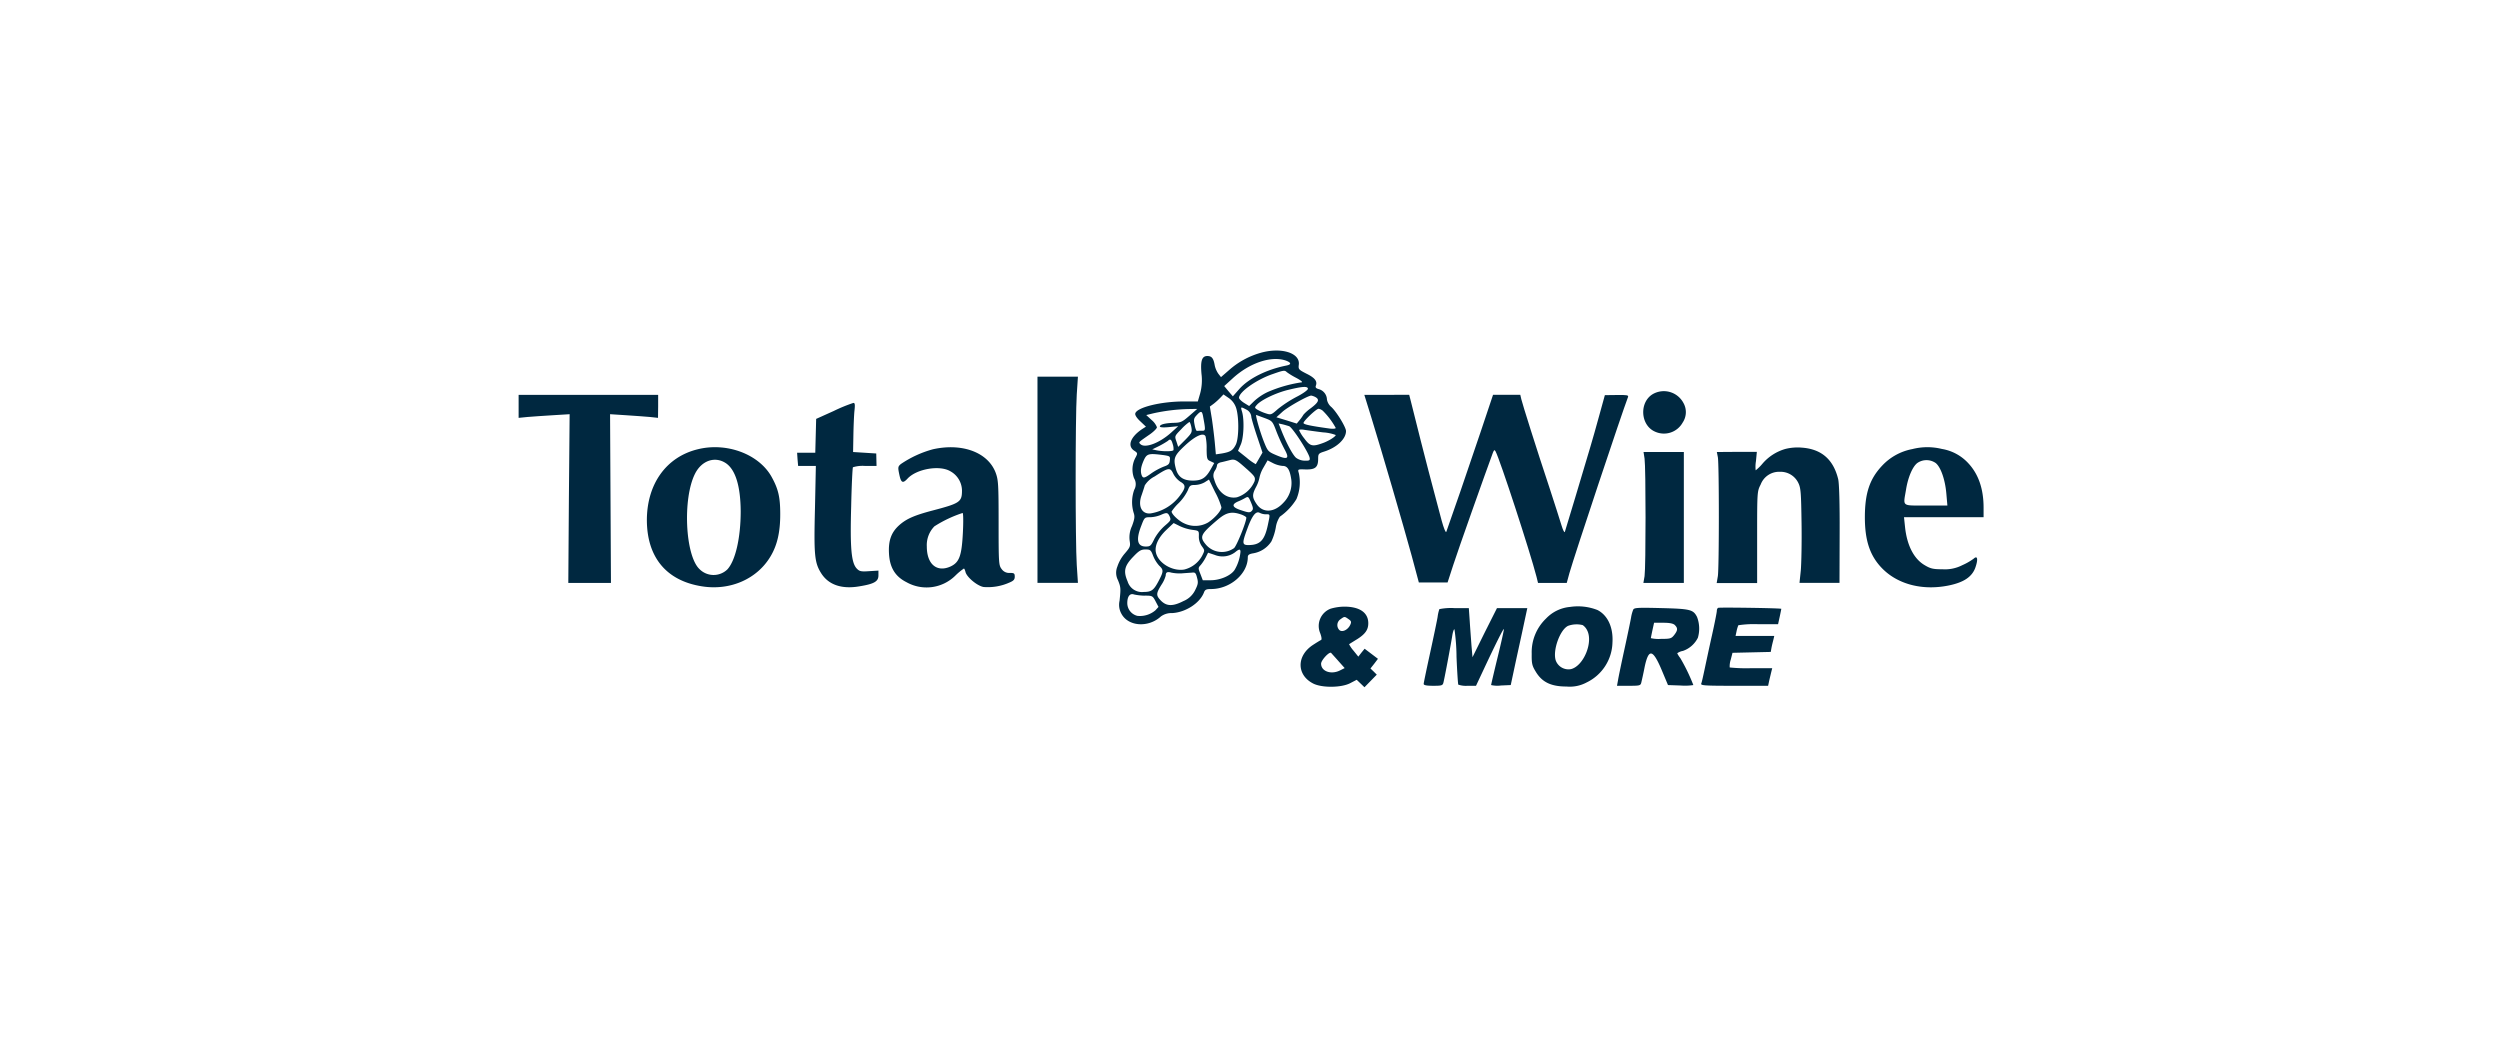 <svg xmlns="http://www.w3.org/2000/svg" xmlns:xlink="http://www.w3.org/1999/xlink" width="600" height="250" viewBox="0 0 600 250"><defs><clipPath id="clip-totalwine-black"><rect width="600" height="250"></rect></clipPath></defs><g id="totalwine-black" clip-path="url(#clip-totalwine-black)"><g id="total-wine-black" transform="translate(123.969 353.86)"><path id="Path_3470" data-name="Path 3470" d="M442.765-269.157a19.418,19.418,0,0,0-7.563,4.186l-1.864,1.618-.633-.809a5.608,5.608,0,0,1-.879-2.075c-.281-1.653-.739-2.181-1.759-2.181-1.3,0-1.689,1.126-1.407,4.292a12.194,12.194,0,0,1-.317,4.678l-.563,1.935h-3.307c-5.558,0-11.432,1.442-11.714,2.92-.07.387.422,1.126,1.231,1.864l1.337,1.266-.879.563c-2.849,1.9-3.658,4.08-1.935,5.206.809.528.844.633.387,1.513a5.974,5.974,0,0,0-.422,5.1,2.714,2.714,0,0,1,.035,2.779,8.859,8.859,0,0,0-.141,5.488c.317.915.246,1.477-.387,3.2a6.309,6.309,0,0,0-.563,3.553c.211,1.3.106,1.548-1.126,2.99a9.268,9.268,0,0,0-1.829,3.2,3.859,3.859,0,0,0,.141,3.236c.7,1.724.7,2.005.387,4.96a4.391,4.391,0,0,0,.457,3.131c1.653,3.06,6.473,3.377,9.463.633a4.264,4.264,0,0,1,2.709-.809c3.236-.176,6.648-2.392,7.633-4.96.246-.668.563-.809,1.688-.809,4.608,0,8.829-3.658,8.829-7.633,0-.563.317-.774,1.337-.95a6.467,6.467,0,0,0,4.327-2.849,13.387,13.387,0,0,0,1.055-3.342,6.269,6.269,0,0,1,.985-2.6,14.152,14.152,0,0,0,3.975-4.221,10.389,10.389,0,0,0,.563-6.226c-.281-.95-.281-.95,1.689-.879,2.286.035,2.955-.528,2.955-2.568,0-1.161.106-1.3,1.442-1.724,3.025-.95,5.241-3.025,5.241-4.925,0-.915-2.251-4.608-3.518-5.769a3.051,3.051,0,0,1-1.055-1.794,2.67,2.67,0,0,0-1.97-2.5c-.633-.176-.844-.387-.7-.809.422-1.055-.211-1.9-2.216-2.884-1.935-.985-2.005-1.091-1.864-2.216C452.333-269.192,447.725-270.6,442.765-269.157Zm6.121,1.829c1.337.492,1.407.95.141,1.2-4.749.95-8.97,3.06-11.257,5.593l-1.583,1.794-1.055-1.231-1.02-1.231,1.97-1.794C440.162-266.765,445.4-268.524,448.886-267.328Zm.246,2.779a16.9,16.9,0,0,0,2.251,1.372c1.3.7,1.689,1.091,1.2,1.091a32.129,32.129,0,0,0-8.055,2.322,13.033,13.033,0,0,0-3.2,2.146l-1.231,1.2-1.2-.739c-.668-.422-1.231-.985-1.231-1.231,0-1.407,4.256-4.4,8.091-5.7C448.358-265.006,448.639-265.041,449.132-264.549Zm5.065,4.01c0,.281-1.266,1.2-2.814,1.97a28.89,28.89,0,0,0-4.4,2.884c-1.618,1.442-1.653,1.442-3.025.985a10.071,10.071,0,0,1-2.005-.915c-.563-.387-.563-.457.035-1.126,1.055-1.161,4.573-2.849,7.493-3.553C452.931-261.137,454.2-261.207,454.2-260.539Zm-17.166,4.784c.668,2.357.6,7.282-.176,8.689-.7,1.337-1.3,1.688-3.307,2.04l-1.442.211-.246-2.744c-.141-1.513-.457-4.08-.7-5.734l-.492-2.99.95-.7a16.484,16.484,0,0,0,1.618-1.477l.7-.739,1.337.915A4.64,4.64,0,0,1,437.031-255.754Zm18.96-2.814c1.055.6.809,1.231-1.09,2.673a10.49,10.49,0,0,0-1.759,1.548,10.736,10.736,0,0,1-.809,1.161l-.809.985-2.462-.774-2.427-.739,1.477-1.337c1.3-1.161,6.121-3.869,6.895-3.869A3.738,3.738,0,0,1,455.991-258.569Zm-16.6,2.99a2.12,2.12,0,0,1,1.231,1.829c.141.739.809,2.955,1.477,4.925l1.2,3.588-.774,1.337c-.422.739-.809,1.407-.844,1.442a13.014,13.014,0,0,1-2.181-1.548l-2.075-1.653.633-1.442c.739-1.583.915-5.874.352-7.88C438.016-256.282,438.051-256.282,439.388-255.579Zm-13.649,1.513c-1.688,1.477-2.075,1.653-3.729,1.688-2.111.07-3.342.387-3.342.879,0,.211.844.281,2.216.141l2.181-.211-1.583,1.442c-2.849,2.6-6.4,3.94-7.493,2.849-.457-.457-.6-.352,2.357-2.392.879-.633,1.618-1.372,1.618-1.653a4.291,4.291,0,0,0-1.266-1.724l-1.3-1.2,1.724-.422a43.968,43.968,0,0,1,8.407-1.02l2.111-.035ZM457.75-255.3a17.82,17.82,0,0,1,3.131,4.151c0,.176-.668.246-1.477.141-4.573-.633-6.261-.985-6.261-1.337,0-.492,3.06-3.412,3.623-3.412A2.19,2.19,0,0,1,457.75-255.3Zm-28.739,1.2c.668,3.623.668,3.623-.317,3.623a8.67,8.67,0,0,0-1.126.035c-.176,0-.422-.668-.563-1.477-.246-1.231-.211-1.548.492-2.286C428.518-255.3,428.765-255.262,429.011-254.1Zm14.88.6c1.759.668,1.829.739,2.744,3.166a42.317,42.317,0,0,0,1.97,4.327c1.231,2.251.774,2.568-2.04,1.372-1.829-.774-2.005-.95-2.779-2.849-1.02-2.462-2.286-6.93-1.97-6.789C441.956-254.207,442.906-253.855,443.89-253.5Zm-17.659,2.181c.211,1.2.105,1.407-1.477,3.025l-1.688,1.689-.422-1.3c-.457-1.3-.457-1.3,1.2-2.99a11.192,11.192,0,0,1,1.9-1.688C425.88-252.589,426.091-252.026,426.232-251.322Zm23.463-.246c.809.281,4.714,6.332,4.925,7.6.105.6-.07.7-1.231.668a3.63,3.63,0,0,1-2.04-.7c-.809-.7-2.357-3.623-3.482-6.472l-.7-1.759.985.211C448.675-251.885,449.378-251.674,449.695-251.569Zm8.126,1.477a10.078,10.078,0,0,1,3.06.633c-.035.387-1.759,1.477-3.2,1.97-2.427.879-2.99.7-4.362-1.161a9.275,9.275,0,0,1-1.231-1.97c0-.176.6-.211,1.337-.07C454.127-250.584,456.1-250.3,457.82-250.091Zm-27.93,4.045c.035,2.322.105,2.533.95,2.885l.879.422-.809,1.442c-1.2,2.146-2.181,2.779-4.327,2.779-2.251,0-3.518-.844-4.045-2.744-.7-2.568-.457-3.236,2.146-5.663,2.533-2.357,4.5-3.236,4.96-2.181A13.116,13.116,0,0,1,429.89-246.046Zm-8.126-1.2a3.422,3.422,0,0,1,.176,1.407c-.176.352-2.427.352-3.975.07l-1.126-.246,1.724-.844a21.24,21.24,0,0,0,2.04-1.2C421.166-248.614,421.448-248.4,421.764-247.242Zm-2.251,2.6c1.583.246,1.653.281,1.548,1.266-.07.879-.352,1.126-1.477,1.513a15.591,15.591,0,0,0-2.884,1.548c-1.689,1.231-2.075,1.337-2.392.528-.352-.95-.211-2.005.492-3.588C415.538-244.99,415.96-245.1,419.513-244.639Zm20.051,3.377c1.9,1.724,2.075,1.97,1.829,2.92a6.828,6.828,0,0,1-4.221,3.834c-2.462.457-4.608-1.231-5.488-4.362a2.158,2.158,0,0,1,.176-2.005,3.152,3.152,0,0,0,.528-1.3c0-.317.422-.633.985-.739.528-.106,1.442-.352,2.005-.492C436.679-243.759,436.961-243.583,439.564-241.262Zm8.583-.774c1.161,0,1.724.915,2.075,3.342a6.728,6.728,0,0,1-1.9,5.488c-2.146,2.357-4.854,2.533-6.367.422-1.126-1.618-1.2-2.286-.246-4.116a8.123,8.123,0,0,0,.879-2.392,7.751,7.751,0,0,1,.95-2.357l.985-1.724,1.3.668A6.527,6.527,0,0,0,448.147-242.036Zm-26.207,1.97a5.23,5.23,0,0,0,1.653,1.829c1.3.739,1.337,1.372.035,3.131a10.887,10.887,0,0,1-7.176,4.467c-2.146.246-3.131-1.794-2.146-4.432.281-.844.633-1.864.739-2.286A5.9,5.9,0,0,1,417.4-239.5C420.815-241.719,421.166-241.754,421.94-240.066Zm11.5,7.95c0,.809-1.618,2.638-3.2,3.658a6.133,6.133,0,0,1-5.8.176c-1.266-.563-2.955-2.181-2.955-2.814a11.558,11.558,0,0,1,1.724-2.04,11.385,11.385,0,0,0,2.181-3.06c.422-1.126.6-1.266,1.724-1.266a5.179,5.179,0,0,0,2.286-.633l1.055-.668,1.477,3.025A17.79,17.79,0,0,1,433.443-232.116Zm7.141-1.055c.528,1.266.528,1.548.105,1.97s-.774.387-2.462-.176c-2.216-.7-2.462-1.407-.739-2.146a13.41,13.41,0,0,0,1.583-.774C439.88-234.754,439.916-234.754,440.584-233.171Zm3.553,2.744c1.055,0,1.02-.141.422,2.709-.774,3.553-1.864,4.678-4.643,4.678-1.513,0-1.548-.457-.246-3.94,1.126-3.1,2.04-4.292,2.955-3.8A3.424,3.424,0,0,0,444.137-230.427Zm-23.111.528c.352.844.281.985-1.161,2.216a11.953,11.953,0,0,0-2.5,3.131c-.809,1.688-.985,1.864-2.075,1.864-2.04,0-2.392-1.618-1.09-4.96.774-2.04.809-2.075,2.181-2.075a7.455,7.455,0,0,0,2.462-.528C420.322-230.92,420.568-230.885,421.026-229.9Zm17.237-.457c.633.246,1.161.563,1.161.739,0,1.055-2.322,6.789-2.955,7.317a5.059,5.059,0,0,1-6.684-.774c-1.689-1.97-1.407-2.533,2.884-6.156C434.674-230.92,435.976-231.166,438.262-230.357Zm-14.845,2.744a10.45,10.45,0,0,0,3.025.915c1.618.211,1.618.211,1.583,1.583a4.024,4.024,0,0,0,.7,2.322c.739,1.02.739,1.02.106,2.286a6.678,6.678,0,0,1-4.327,3.342c-2.814.457-6.156-1.513-6.754-3.975-.422-1.583.492-3.623,2.392-5.452.985-.95,1.829-1.724,1.829-1.724C422.011-228.317,422.644-228,423.418-227.613Zm-6.367,7.141a7.926,7.926,0,0,0,1.442,2.357c1.126,1.055,1.09,1.407-.211,3.869-1.09,2.04-1.653,2.462-3.518,2.462a3.593,3.593,0,0,1-3.834-2.533c-1.055-2.462-.774-3.729,1.372-5.945,1.372-1.442,1.864-1.724,2.92-1.724C416.347-221.985,416.523-221.879,417.051-220.472Zm20.965-.915a10.328,10.328,0,0,1-1.442,4.362c-.95,1.372-3.482,2.427-5.7,2.427h-1.9l-.563-1.477c-.563-1.407-.563-1.513.07-2.181a10.275,10.275,0,0,0,1.2-1.829l.563-1.126,1.583.528a5.02,5.02,0,0,0,4.854-.6C437.7-222.126,438.016-222.161,438.016-221.387Zm-14.071,5.136c.879-.07,1.97-.141,2.462-.176.739-.106.915.106,1.2,1.266.317,1.161.211,1.583-.492,2.99a5.391,5.391,0,0,1-2.779,2.568c-2.533,1.3-4.01,1.266-5.347-.035-1.266-1.3-1.266-1.724.035-3.834a7.513,7.513,0,0,0,1.055-2.251c0-.809.387-.985,1.372-.7A10.223,10.223,0,0,0,423.945-216.251Zm-8.9,5.347c1.794,0,1.9.035,2.6,1.372l.7,1.337-.739.809a5.726,5.726,0,0,1-4.327,1.337,3.168,3.168,0,0,1-2.427-3.06c0-1.618.633-2.427,1.618-2.075A13.077,13.077,0,0,0,415.046-210.9Z" transform="translate(-264.271)" fill="#002840"></path><path id="Path_3471" data-name="Path 3471" d="M354.5-227.136v24.729h9.709l-.281-4.292c-.352-5.558-.352-35.388,0-40.91l.281-4.292H354.5Z" transform="translate(-229.475 -11.558)" fill="#002840"></path><path id="Path_3472" data-name="Path 3472" d="M770.076-241.328c-3.236,1.935-2.99,7.317.387,8.935a5.142,5.142,0,0,0,6.789-2.111,4.473,4.473,0,0,0,.176-4.714A5.325,5.325,0,0,0,770.076-241.328Z" transform="translate(-497.379 -17.944)" fill="#002840"></path><path id="Path_3473" data-name="Path 3473" d="M.5-236.721v2.744l2.111-.211c1.161-.106,3.9-.281,6.121-.422l4.01-.246-.176,20.262-.141,20.227H22.661l-.106-20.227-.106-20.262,3.8.246c2.075.141,4.678.317,5.769.422l1.935.211.035-2.744V-239.5H.5Z" transform="translate(0 -19.596)" fill="#002840"></path><path id="Path_3474" data-name="Path 3474" d="M579.188-234.048c2.5,8.055,7.739,26.066,9.709,33.277l1.688,6.3h6.895l1.372-4.221c1.055-3.307,7.739-22.161,9.5-26.91.281-.7.387-.774.633-.352,1.02,1.829,8.3,24.1,9.849,30.146l.352,1.442h6.895l.633-2.322c1.231-4.327,12.488-38.131,14.071-42.282.176-.457-.246-.528-2.673-.492l-2.884.035-1.3,4.714c-.7,2.6-1.689,6.05-2.181,7.7-1.759,5.98-5.945,19.875-6.121,20.4-.106.281-.457-.422-.809-1.583s-1.618-5.136-2.814-8.794c-3.307-9.955-6.543-20.262-6.824-21.458l-.246-1.055h-6.543l-2.884,8.618c-2.568,7.7-7.809,22.9-8.337,24.272-.141.281-.6-.879-1.091-2.638-.457-1.759-1.3-4.925-1.864-7.035-.6-2.146-2.005-7.669-3.2-12.312-1.161-4.643-2.251-9.005-2.427-9.674l-.317-1.231H577.5Z" transform="translate(-374.031 -19.596)" fill="#002840"></path><path id="Path_3475" data-name="Path 3475" d="M199.294-232.065l-4.221,1.9-.106,4.08-.106,4.045H190.5l.106,1.583.141,1.583H195l-.211,10.131c-.281,11.186-.106,13.051,1.442,15.548,1.759,2.849,4.96,3.975,9.322,3.2,3.447-.563,4.467-1.161,4.467-2.6v-1.161l-2.251.141c-1.935.141-2.322.035-2.955-.633-1.3-1.372-1.618-4.854-1.337-14.915.106-5,.317-9.216.422-9.392a7.79,7.79,0,0,1,2.92-.317h2.744l-.035-1.513-.035-1.477-2.779-.176-2.779-.176.07-3.869c.035-2.146.141-4.784.246-5.91.176-1.583.141-2.005-.246-2.005A38.107,38.107,0,0,0,199.294-232.065Z" transform="translate(-123.164 -23.162)" fill="#002840"></path><path id="Path_3476" data-name="Path 3476" d="M100.241-203.3C92.678-201.474,88.035-195,88-186.348c0,8.9,4.608,14.563,13.121,15.935,6.824,1.126,13.367-1.724,16.6-7.246,1.583-2.673,2.286-5.8,2.286-10.025,0-4.01-.422-5.98-2.005-8.865C115.016-202.072,107.242-205.027,100.241-203.3ZM107-199.927c2.286,1.583,3.482,5.523,3.518,11.538,0,6.332-1.266,11.89-3.236,13.965a4.76,4.76,0,0,1-6.684-.141c-3.412-3.271-4.045-16.99-1.02-22.9C101.191-200.63,104.392-201.686,107-199.927Z" transform="translate(-56.72 -42.742)" fill="#002840"></path><path id="Path_3477" data-name="Path 3477" d="M263.74-203.276A25.6,25.6,0,0,0,256-199.723c-.7.6-.739.774-.387,2.462.422,2.075.844,2.286,2.005,1.02,2.181-2.322,7.669-3.271,10.236-1.759a5.367,5.367,0,0,1,2.814,4.608c0,2.779-.492,3.1-7.035,4.819-4.4,1.161-6.332,2.005-8.055,3.553-1.9,1.724-2.6,3.694-2.427,6.789.176,3.342,1.477,5.488,4.186,6.859a9.823,9.823,0,0,0,11.679-1.513,14.631,14.631,0,0,1,2.111-1.759c.106,0,.281.387.387.844.317,1.231,2.779,3.307,4.327,3.588a12.684,12.684,0,0,0,6.191-1.055c1.02-.422,1.3-.739,1.3-1.407,0-.809-.141-.915-1.2-.915a2.164,2.164,0,0,1-1.935-.915c-.7-.915-.739-1.337-.739-11.081,0-9.287-.07-10.307-.7-12.03C276.931-202.5,270.775-204.824,263.74-203.276Zm7.141,20.086c-.281,5.452-.844,7.035-2.884,8.02-3.307,1.548-5.769-.457-5.769-4.749a6.416,6.416,0,0,1,1.829-4.854,29.471,29.471,0,0,1,6.754-3.2C270.986-188.009,271.022-185.934,270.881-183.19Z" transform="translate(-163.761 -42.77)" fill="#002840"></path><path id="Path_3478" data-name="Path 3478" d="M834.4-203.248a11.341,11.341,0,0,0-5.523,3.553,10.819,10.819,0,0,1-1.618,1.583,7.9,7.9,0,0,1,.07-2.216l.211-2.216h-4.819l-4.784.035.246,1.231c.317,1.688.317,26.523,0,28.563l-.281,1.653h9.709v-10.975c0-10.87,0-11.01.844-12.664a4.727,4.727,0,0,1,4.608-3.06,4.726,4.726,0,0,1,4.432,2.673c.6,1.231.668,2.322.774,9.638.07,4.538-.035,9.638-.176,11.327l-.316,3.025h9.6l.035-11.643c.035-7.422-.106-12.242-.352-13.262-1.161-4.749-4.045-7.246-8.794-7.563A12.156,12.156,0,0,0,834.4-203.248Z" transform="translate(-529.866 -42.868)" fill="#002840"></path><path id="Path_3479" data-name="Path 3479" d="M930.4-203.335a13.273,13.273,0,0,0-7.246,3.975c-3.025,3.2-4.151,6.648-4.151,12.417,0,5.663,1.266,9.357,4.256,12.347,3.8,3.8,9.744,5.276,15.97,3.975,3.518-.739,5.452-2.04,6.261-4.186.739-2.075.563-3.1-.387-2.216a14.356,14.356,0,0,1-2.709,1.548,9.083,9.083,0,0,1-4.749.985c-2.251,0-2.884-.141-4.292-.985-2.6-1.513-4.256-4.784-4.714-9.181l-.246-2.322h19.1v-2.286c0-4.467-1.2-7.985-3.588-10.588a11.074,11.074,0,0,0-6.437-3.518A14.579,14.579,0,0,0,930.4-203.335Zm5.593,3.342c1.231.985,2.286,4.01,2.568,7.387l.246,2.814h-5.171c-5.91,0-5.452.352-4.749-3.834.457-2.884,1.548-5.488,2.709-6.367A3.866,3.866,0,0,1,935.99-199.993Z" transform="translate(-595.403 -42.746)" fill="#002840"></path><path id="Path_3480" data-name="Path 3480" d="M768.181-198.917c.317,2.111.317,26.1,0,28.212l-.281,1.618h9.709V-200.5h-9.674Z" transform="translate(-497.455 -44.877)" fill="#002840"></path><path id="Path_3481" data-name="Path 3481" d="M700.872-95.025a9.039,9.039,0,0,0-5.734,2.779,11.2,11.2,0,0,0-3.447,8.442c-.035,2.427.106,2.92,1.02,4.4,1.513,2.462,3.658,3.482,7.352,3.482a8.528,8.528,0,0,0,4.819-.985,10.948,10.948,0,0,0,6.191-9.6c.211-3.588-1.126-6.508-3.588-7.774A12.846,12.846,0,0,0,700.872-95.025Zm3.06,4.362a3.173,3.173,0,0,1,1.055,1.231c1.513,2.884-.844,8.548-3.834,9.322a3.249,3.249,0,0,1-3.693-2.075c-.774-2.357.985-7.352,2.955-8.3A6,6,0,0,1,703.933-90.663Z" transform="translate(-448.05 -113.17)" fill="#002840"></path><path id="Path_3482" data-name="Path 3482" d="M541.227-94.508a4.43,4.43,0,0,0-2.5,5.875c.352.95.422,1.583.176,1.653-.176.07-1.09.633-2.005,1.231-3.869,2.6-3.834,7.141.106,9.181,2.075,1.09,6.789,1.055,8.935-.07l1.548-.809.915.879.95.915,1.477-1.513,1.477-1.513-.739-.739-.774-.739.915-1.161.879-1.161-1.583-1.2L549.388-84.9l-.774.95-.739.95-1.161-1.442a7.289,7.289,0,0,1-1.055-1.548c.07-.035.95-.6,1.935-1.2,2.005-1.266,2.709-2.322,2.674-3.94C550.2-93.628,548.122-95,544.5-95A12.115,12.115,0,0,0,541.227-94.508Zm4.292,2.5c.668.457.739.668.422,1.372-.563,1.2-1.9,1.864-2.6,1.266a1.691,1.691,0,0,1,.246-2.6C544.569-92.678,544.569-92.678,545.519-92.01Zm-2.392,10.1,1.477,1.653-1.055.528c-2.146,1.126-4.608.281-4.608-1.583,0-.844,2.04-3.025,2.427-2.568C541.508-83.708,542.317-82.829,543.127-81.914Z" transform="translate(-345.848 -113.266)" fill="#002840"></path><path id="Path_3483" data-name="Path 3483" d="M753.8-93.783a8.489,8.489,0,0,0-.528,1.935c-.141.774-.844,4.186-1.583,7.563s-1.442,6.754-1.548,7.457l-.246,1.337h2.814c2.638,0,2.849-.035,3.025-.809.106-.422.492-2.111.809-3.764.985-4.573,2.005-4.256,4.292,1.3l1.3,3.1,3.025.106a13.106,13.106,0,0,0,3.06-.106,44.309,44.309,0,0,0-3.131-6.473,6.061,6.061,0,0,1-.739-1.161,3.24,3.24,0,0,1,1.372-.563,6.3,6.3,0,0,0,3.588-3.166,7.81,7.81,0,0,0-.211-5c-.915-1.759-1.583-1.935-8.583-2.111C755-94.275,754.051-94.24,753.8-93.783Zm9.99,3.729c.739.739.7,1.266-.176,2.392-.668.844-.95.915-3.166.915a8.2,8.2,0,0,1-2.427-.176c0-.07.176-.95.387-1.935l.387-1.759h2.216C762.564-90.617,763.408-90.441,763.795-90.054Z" transform="translate(-485.786 -113.78)" fill="#002840"></path><path id="Path_3484" data-name="Path 3484" d="M811.427-94.285c-.211.07-.352.387-.352.739,0,.317-.528,3.025-1.2,6.015s-1.442,6.648-1.759,8.126-.633,2.955-.774,3.271c-.211.492.563.563,7.915.563h8.126l.211-.985c.106-.528.352-1.477.493-2.111l.281-1.126h-4.995a39.441,39.441,0,0,1-5.206-.176,5.075,5.075,0,0,1,.246-1.864l.422-1.653,4.573-.106,4.608-.106.176-.985c.106-.563.317-1.407.457-1.935l.211-.915h-9.287l.246-1.161a7.871,7.871,0,0,1,.422-1.407,24.925,24.925,0,0,1,4.854-.246h4.678l.387-1.759c.211-.985.387-1.864.387-1.935C826.553-94.214,811.919-94.425,811.427-94.285Z" transform="translate(-523.006 -113.7)" fill="#002840"></path><path id="Path_3485" data-name="Path 3485" d="M621.764-93.754a9.343,9.343,0,0,0-.422,1.864c-.141.879-.95,4.749-1.794,8.618S618-76.06,618-75.814c0,.317.668.457,2.286.457,2.075,0,2.286-.07,2.462-.809.352-1.442,1.864-9.568,2.111-11.221.141-.915.387-1.618.528-1.513a47.155,47.155,0,0,1,.492,6.578c.141,3.518.352,6.543.422,6.684a5.577,5.577,0,0,0,2.216.281h2.04l1.618-3.447c3.06-6.543,4.925-10.272,5.065-10.166.07.106-.6,3.1-1.477,6.684s-1.583,6.648-1.583,6.754a6.655,6.655,0,0,0,2.357.106l2.357-.106,1.126-5.277c.633-2.92,1.548-7.07,2.005-9.251L642.87-94h-7.281l-2.955,5.874-2.92,5.91-.246-2.814c-.106-1.548-.317-4.186-.422-5.91L628.834-94h-3.483A13.973,13.973,0,0,0,621.764-93.754Z" transform="translate(-400.284 -113.914)" fill="#002840"></path></g></g></svg>